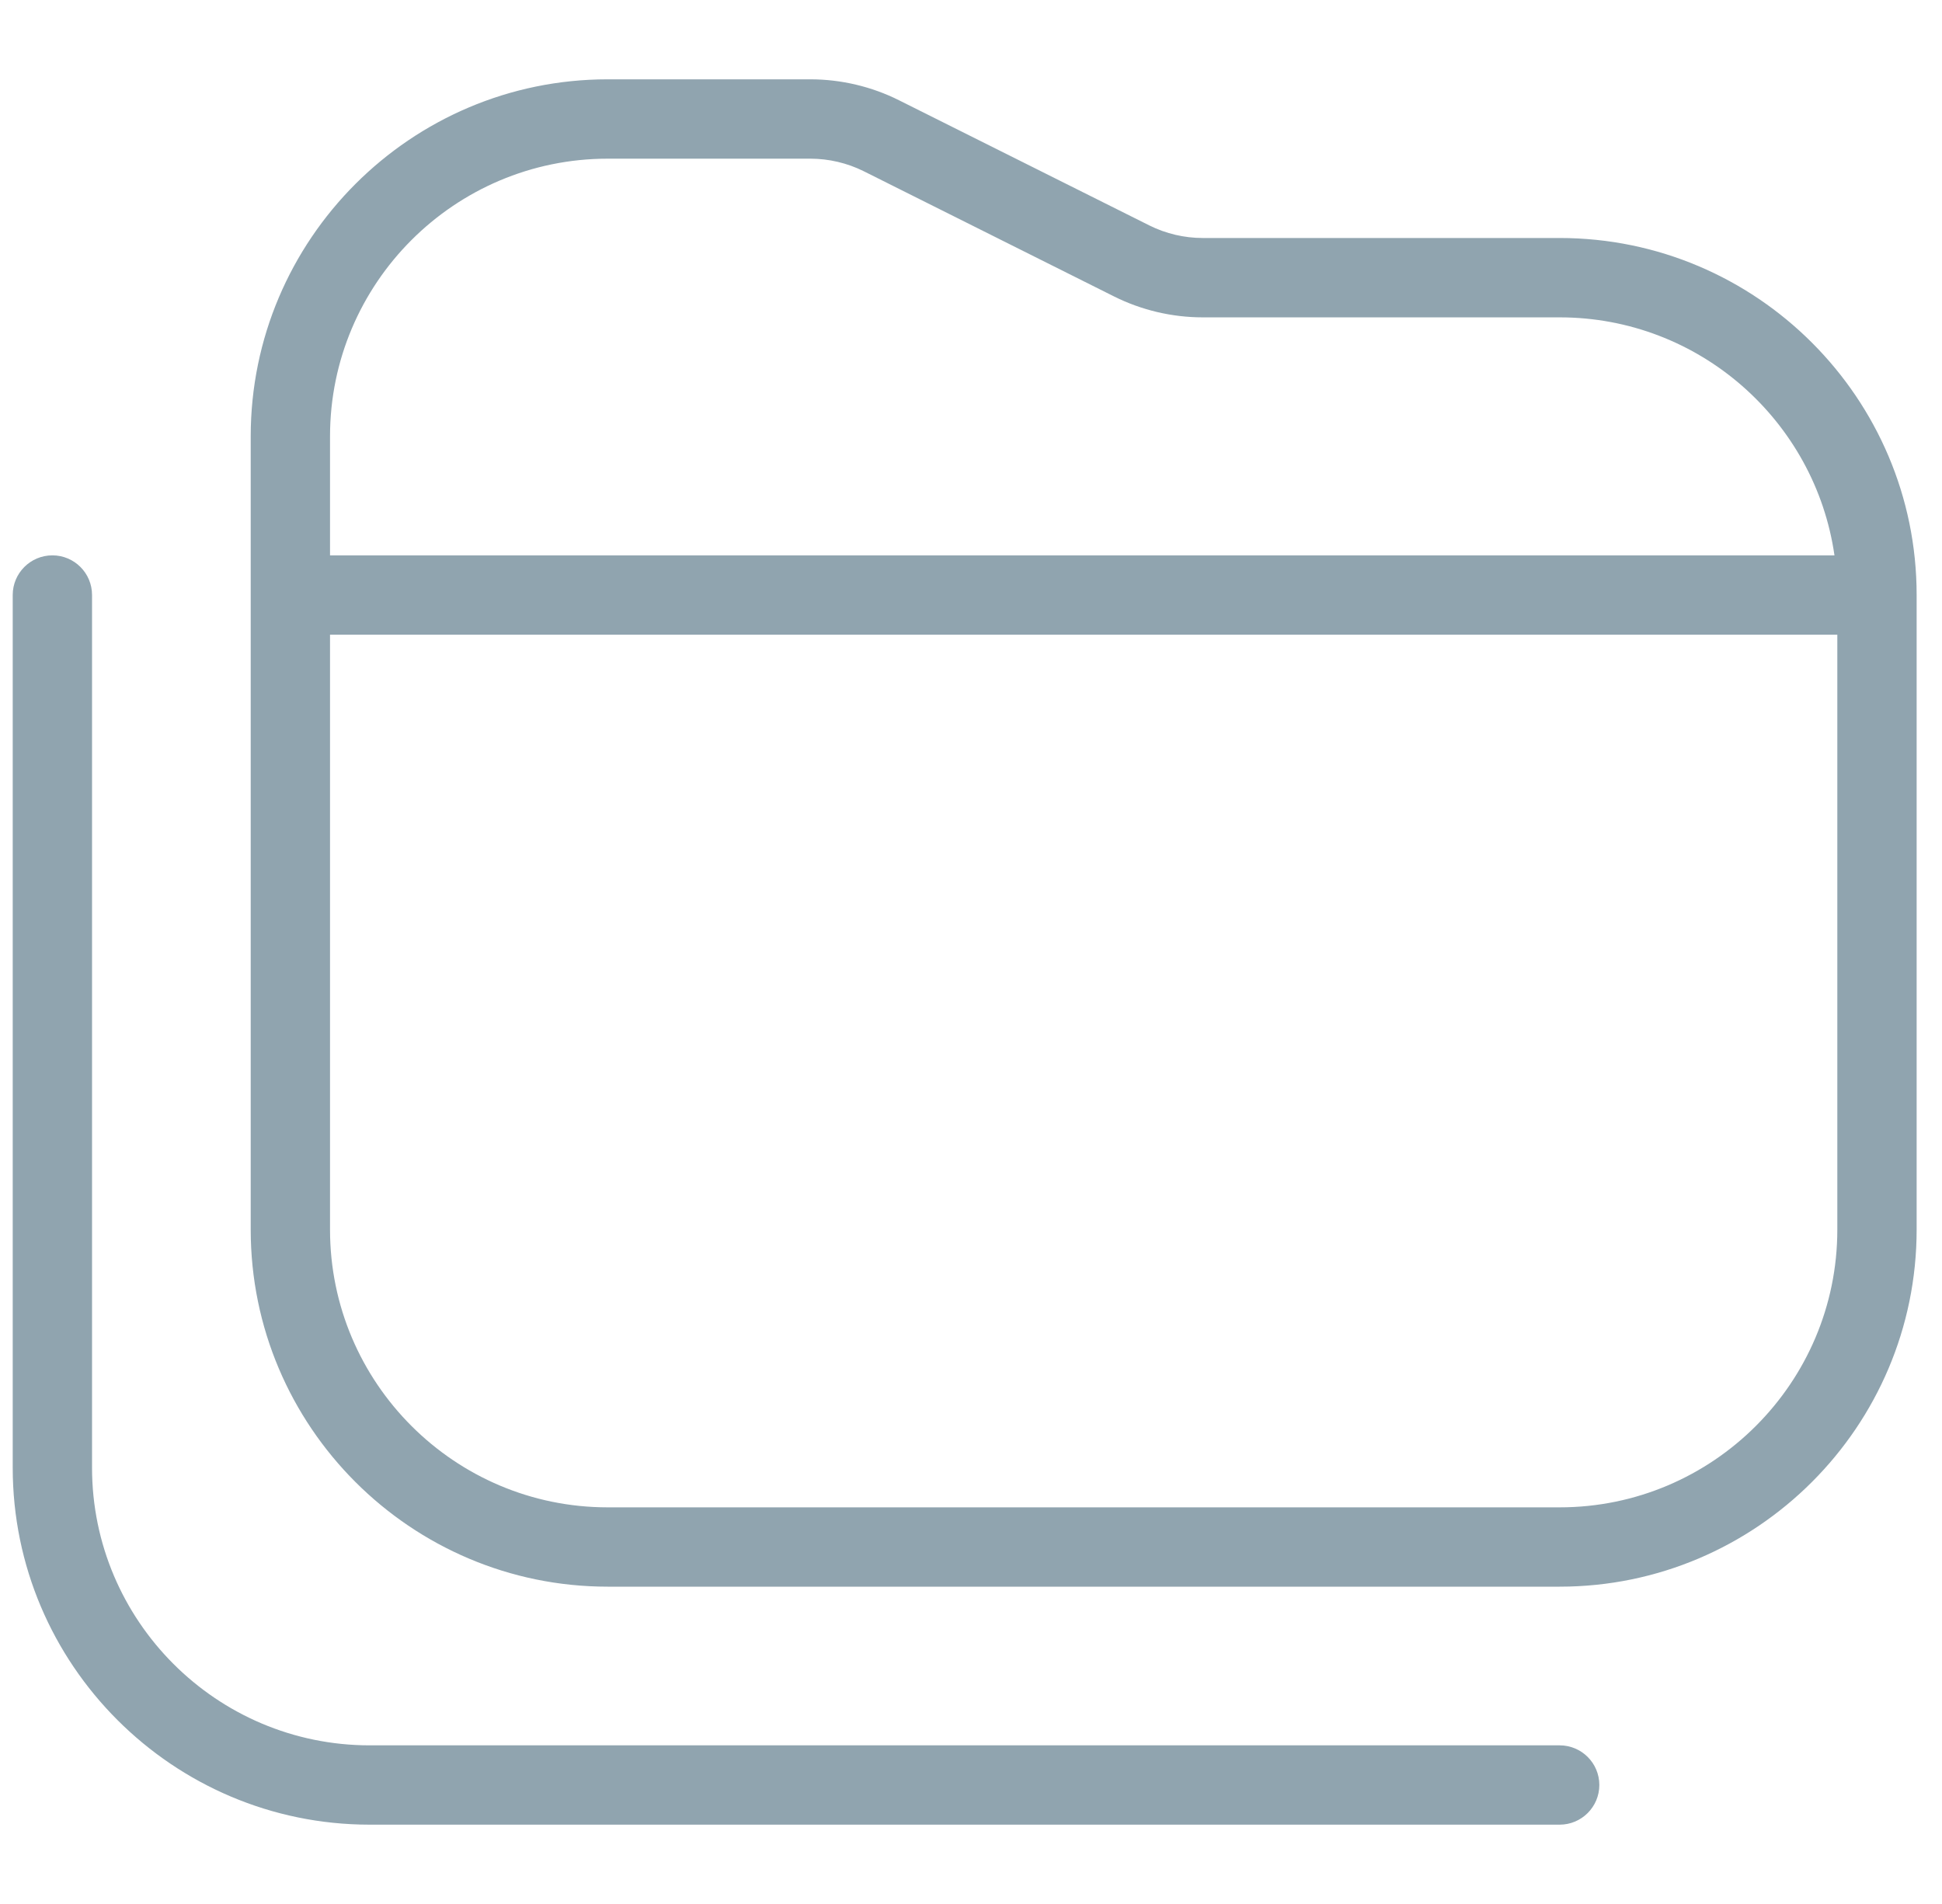 <svg xmlns="http://www.w3.org/2000/svg" width="51" height="50" viewBox="0 0 51 50" fill="none"><g clip-path="url(#clip0_2081_1450)"><path d="M40.959 6.25H31.584C31.101 6.25 30.617 6.136 30.186 5.921L23.611 2.634C22.892 2.273 22.086 2.083 21.282 2.083H15.957C10.79 2.083 6.584 6.29 6.584 11.459V32.292C6.584 37.461 10.79 41.667 15.959 41.667H40.959C46.128 41.667 50.334 37.461 50.334 32.292V15.625C50.334 10.456 46.128 6.25 40.959 6.25ZM15.959 4.167H21.284C21.765 4.167 22.251 4.281 22.682 4.496L29.255 7.784C29.974 8.144 30.778 8.334 31.584 8.334H40.959C44.626 8.334 47.669 11.054 48.176 14.584H8.667V11.459C8.667 7.438 11.938 4.167 15.959 4.167ZM40.959 39.584H15.959C11.938 39.584 8.667 36.313 8.667 32.292V16.667H48.251V32.292C48.251 36.313 44.98 39.584 40.959 39.584ZM42.001 46.875C42.001 47.45 41.534 47.917 40.959 47.917H9.709C4.54 47.917 0.334 43.711 0.334 38.542V15.625C0.334 15.05 0.801 14.584 1.376 14.584C1.951 14.584 2.417 15.05 2.417 15.625V38.542C2.417 42.563 5.688 45.834 9.709 45.834H40.959C41.534 45.834 42.001 46.3 42.001 46.875Z" fill="#90A4AF"></path></g><defs><clipPath id="clip0_2081_1450"><rect width="50" height="50" fill="white" transform="translate(0.334)"></rect></clipPath></defs></svg>
